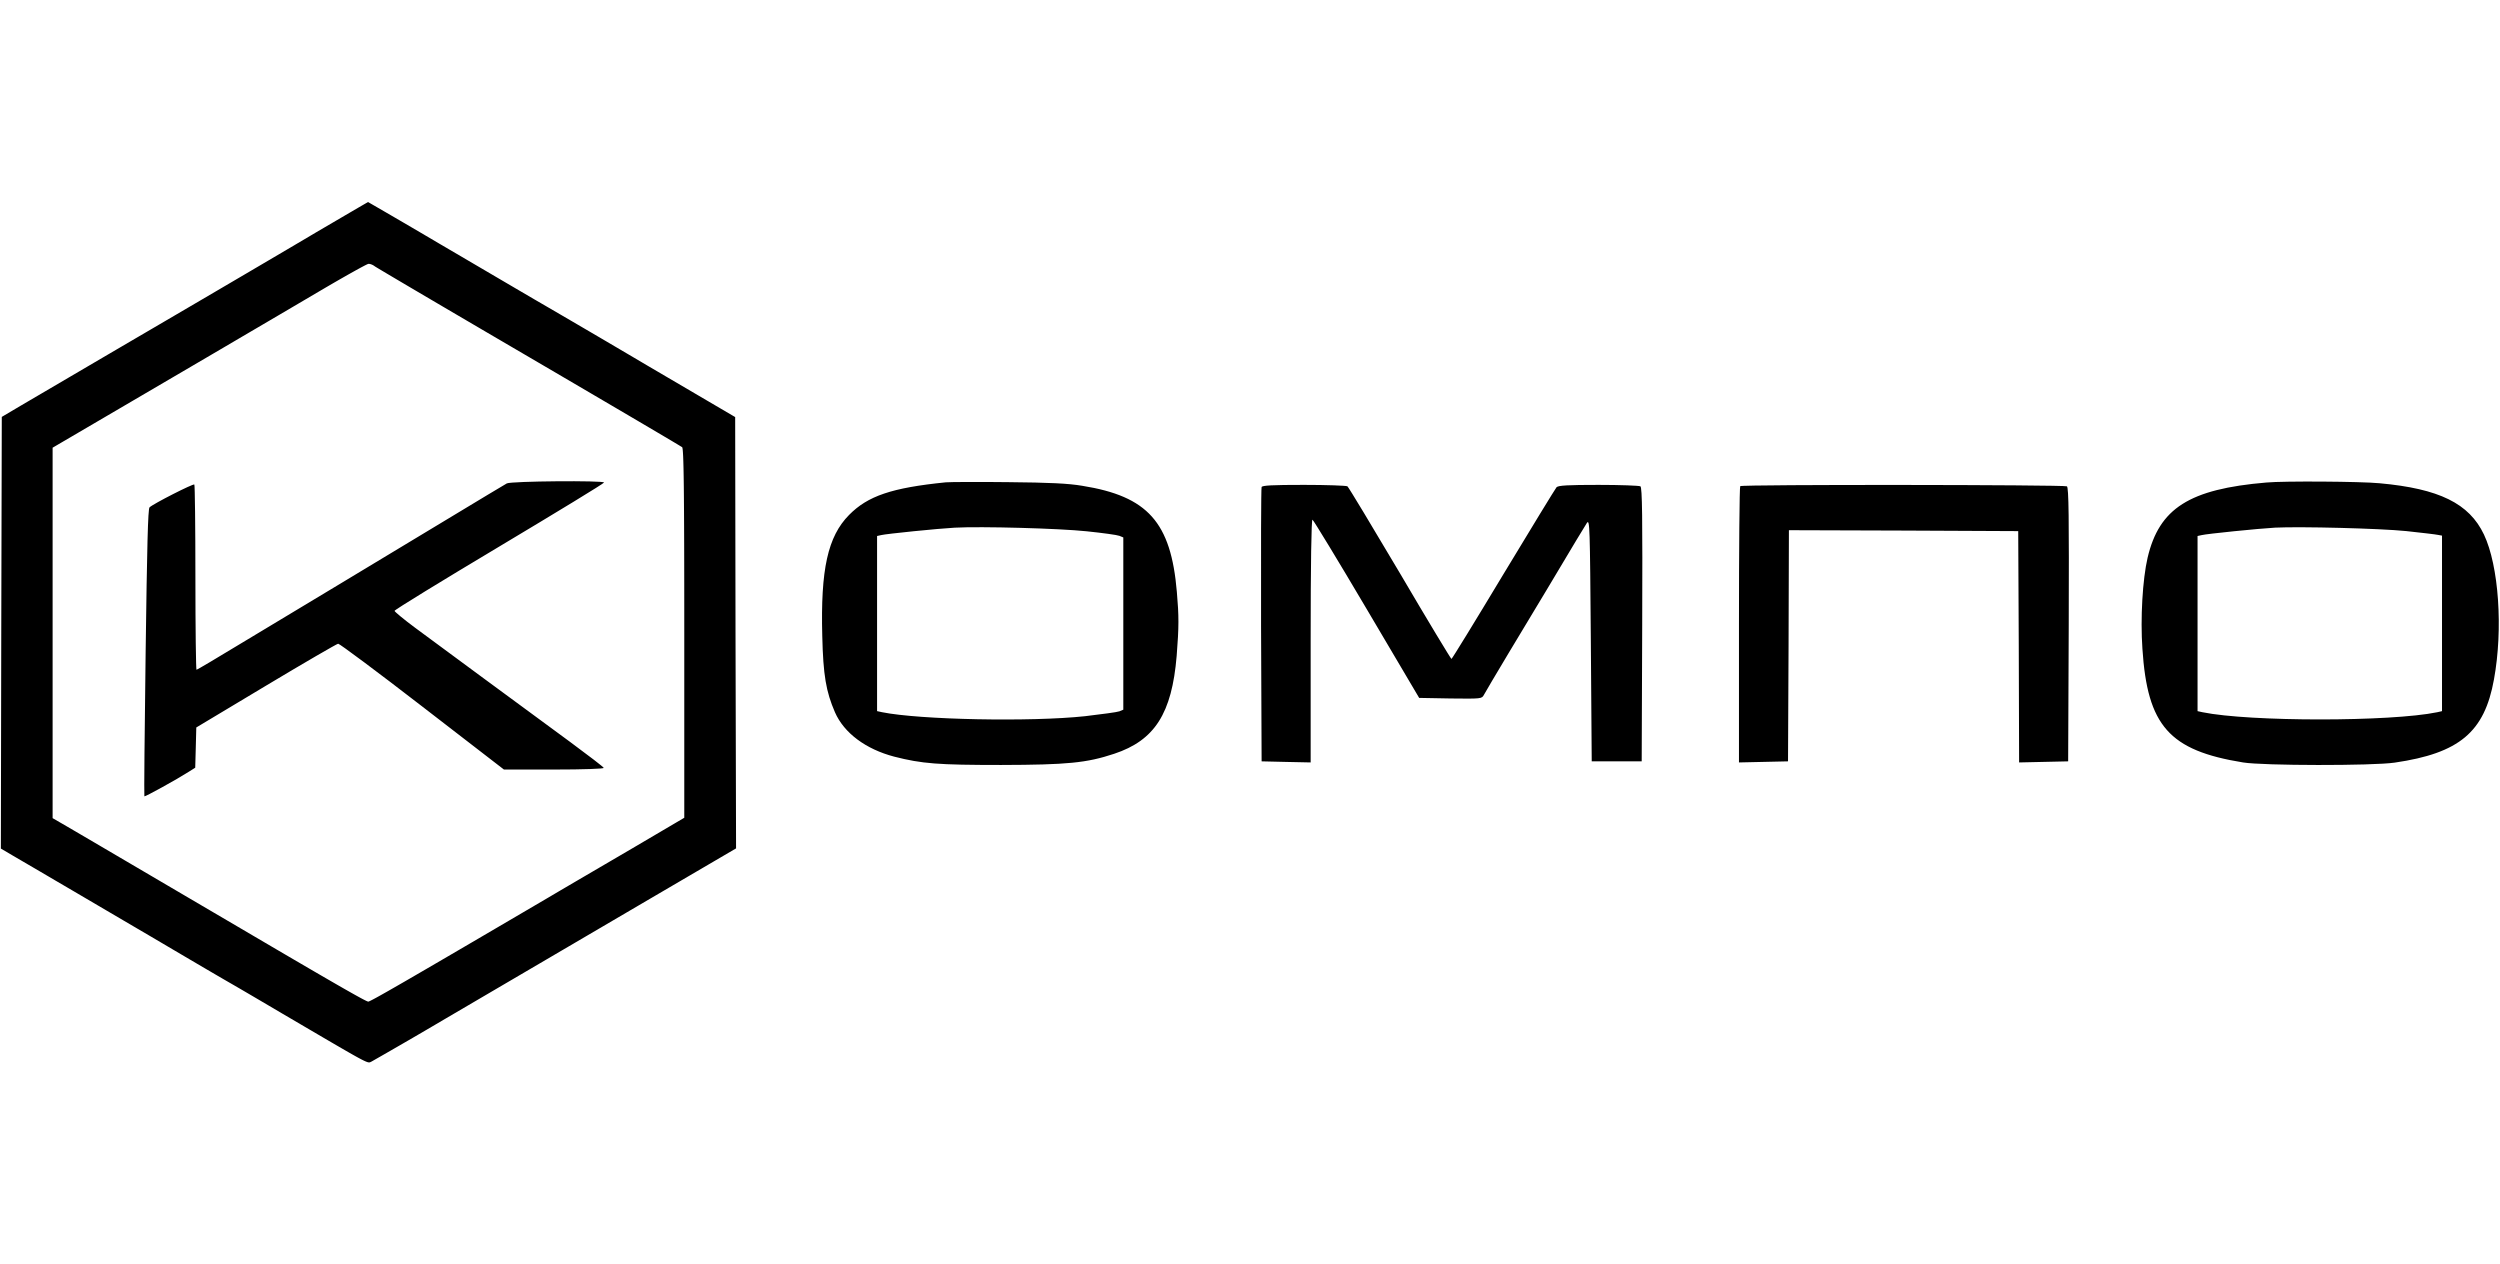 <svg xmlns="http://www.w3.org/2000/svg" width="87" height="44" fill="none"><g fill="#000" clip-path="url(#a)"><path d="M10.992 8.091c-.988.587-3.546 2.089-5.682 3.338S1.124 13.883.745 14.104l-.683.404-.018 7.514L.03 29.53l.323.19c.18.107.888.517 1.571.92.683.398 2.149 1.262 3.26 1.912 1.112.656 2.366 1.394 2.795 1.64s1.254.732 1.832 1.073c3.142 1.842 2.962 1.748 3.117 1.678a187 187 0 0 0 2.577-1.495l7.148-4.19 2.962-1.734-.019-7.508-.012-7.502-3.043-1.785a590 590 0 0 0-3.943-2.31c-.497-.29-2-1.173-3.335-1.955a284 284 0 0 0-2.453-1.432c-.012 0-.826.479-1.82 1.06m2.049 1.174c.105.07 2.285 1.356 5.371 3.16 3.18 1.862 5.26 3.086 5.329 3.137.055.05.074 1.425.074 6.479v6.416l-1.813 1.067c-1 .586-2.31 1.35-2.906 1.703-5.117 3.003-6.204 3.628-6.279 3.628-.08 0-1.242-.669-4.527-2.6-2.453-1.438-5.949-3.495-6.197-3.634l-.26-.151V15.58l2.8-1.64c1.54-.902 3.266-1.912 3.831-2.246.572-.334 1.764-1.035 2.652-1.558s1.658-.953 1.707-.953c.056-.006.15.031.218.082"/><path d="M17.637 16.823c-.069.038-1.006.6-2.08 1.25s-2.783 1.678-3.789 2.284-2.521 1.52-3.366 2.025c-.838.51-1.546.927-1.564.927S6.8 21.864 6.8 20.104c0-1.766-.018-3.224-.037-3.243-.037-.038-1.428.669-1.559.795-.055.05-.087 1.344-.136 5.054-.037 2.738-.056 4.99-.044 5.003.025.019 1.137-.593 1.54-.852l.23-.145.019-.7.018-.7 2.422-1.452c1.335-.8 2.466-1.457 2.515-1.463.05 0 1.373.984 2.931 2.189l2.838 2.19h1.745c1.019 0 1.739-.026 1.727-.058-.007-.031-.535-.435-1.168-.902-1.677-1.23-4.577-3.369-5.396-3.975-.392-.29-.708-.555-.715-.586 0-.038 1.64-1.041 3.646-2.24 2.005-1.199 3.645-2.196 3.645-2.227 0-.076-3.242-.05-3.384.031M32.913 16.785c-1.882.19-2.714.474-3.366 1.136-.74.75-.994 1.893-.932 4.215.032 1.362.13 1.93.441 2.65.317.725 1.075 1.286 2.062 1.545.963.246 1.521.29 3.72.29 2.304-.006 2.974-.07 3.937-.39 1.41-.468 2.006-1.402 2.173-3.408.08-1.015.08-1.381.006-2.227-.205-2.423-1.012-3.325-3.29-3.69-.485-.083-1.156-.114-2.578-.127-1.056-.013-2.037-.006-2.173.006m4.905 1.704c.547.057 1.056.126 1.137.158l.136.056v5.994l-.136.057c-.08.031-.615.1-1.199.17-1.881.202-5.75.126-7.06-.139l-.174-.038v-6.094l.143-.032c.174-.044 1.987-.227 2.558-.258.913-.05 3.645.025 4.595.126M78.866 16.792c-2.677.227-3.726.896-4.13 2.618-.174.75-.254 2.101-.18 3.167.174 2.682.932 3.54 3.502 3.956.683.114 4.515.12 5.279.006 2.248-.328 3.123-1.06 3.453-2.895.322-1.76.167-3.956-.348-5.041-.516-1.086-1.559-1.597-3.633-1.786-.646-.063-3.335-.082-3.943-.025m4.874 1.69c.528.058 1.025.114 1.106.133l.136.025v6.108l-.167.038c-1.615.334-6.533.334-8.166 0l-.174-.038v-6.095l.143-.031c.174-.045 1.987-.228 2.558-.26.882-.043 3.633.026 4.564.12M43.904 16.95c-.019.044-.025 2.208-.019 4.814l.019 4.731.857.02.85.018v-4.24c0-2.668.025-4.22.063-4.208.03.007.881 1.407 1.887 3.11l1.826 3.092 1.093.02c1.074.012 1.087.012 1.161-.127.044-.082.422-.726.851-1.439.845-1.394 1.944-3.236 2.366-3.943l.366-.6c.1-.144.106.108.137 4.07l.031 4.227h1.739l.018-4.757c.013-3.766 0-4.77-.062-4.814-.043-.025-.701-.05-1.459-.05-1.062 0-1.397.019-1.46.082-.043.05-.875 1.413-1.85 3.028-.975 1.622-1.788 2.947-1.807 2.947s-.832-1.344-1.795-2.985c-.968-1.634-1.788-2.996-1.825-3.022-.038-.025-.72-.05-1.515-.05-1.1 0-1.454.019-1.472.076M60.56 16.918c-.026.019-.044 2.196-.044 4.827v4.788l.857-.019.85-.019.019-4.025.012-4.019 3.993.013 3.987.019.019 4.025.012 4.025.857-.019.85-.019.02-4.757c.012-3.766 0-4.77-.063-4.814-.099-.056-11.314-.069-11.37-.006"/></g><defs><clipPath id="a"><path fill="#fff" d="M0 7h87v30H0z"/></clipPath></defs></svg>